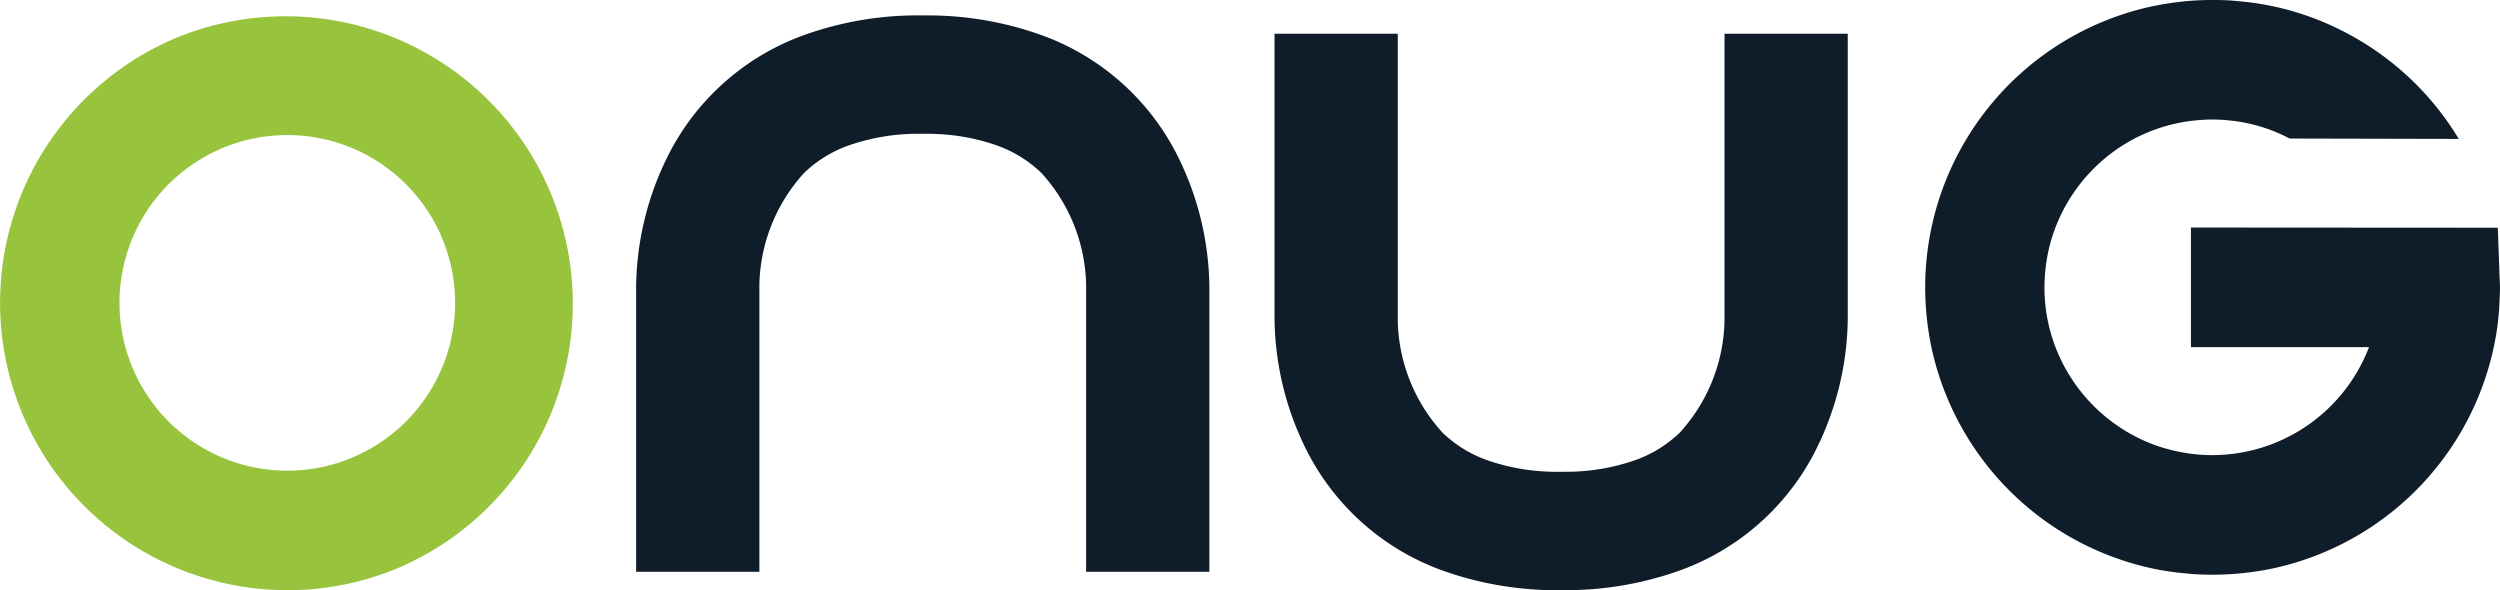 <?xml version="1.0" encoding="UTF-8"?> <svg xmlns="http://www.w3.org/2000/svg" width="127.081" height="30" viewBox="0 0 127.081 30"><defs><style>.a{fill:#0f1d2a;}.b{fill:#98c43d;}</style></defs><title>onug-logo-green-navy</title><path class="a" d="M46.793.782a17.14,17.14,0,0,0-6.064,1.053A12.471,12.471,0,0,0,33.935,7.956a15.238,15.238,0,0,0-1.599,6.581V29.066h6.265V14.468l-0-.004A8.695,8.695,0,0,1,40.878,8.788a6.326,6.326,0,0,1,2.202-1.374,10.678,10.678,0,0,1,3.666-.613l.393.001a10.61,10.61,0,0,1,3.592.612,6.326,6.326,0,0,1,2.202,1.374,8.695,8.695,0,0,1,2.277,5.676l-0.0.004V29.066h6.265V14.537a15.238,15.238,0,0,0-1.599-6.581A12.471,12.471,0,0,0,53.082,1.836,17.124,17.124,0,0,0,47.045.783Z"></path><path class="b" d="M14.604,30a14.607,14.607,0,0,1-5.686-28.059,14.607,14.607,0,0,1,11.372,26.909A14.517,14.517,0,0,1,14.604,30Zm0-23.134a8.53,8.53,0,1,0,8.53,8.53A8.53,8.53,0,0,0,14.604,6.866Z"></path><path class="a" d="M116.405,7.042a.531.531,0,0,1-.129-.058,8.263,8.263,0,0,0-2.166-.746,7.902,7.902,0,0,0-.843-.12,8.183,8.183,0,0,0-.892-.043,9.756,9.756,0,0,0-.999.071,8.483,8.483,0,0,0-3.496,1.257,8.584,8.584,0,0,0-3.674,5.016,8.743,8.743,0,0,0-.23,1.277,8.454,8.454,0,0,0,.504,3.937,8.582,8.582,0,0,0,5.103,5.007,8.684,8.684,0,0,0,1.438.371,8.229,8.229,0,0,0,1.59.122,8.536,8.536,0,0,0,7.811-5.489l-.013-.003.013.003h-9.051V11.566l15.597.01.113,3.03-.008.015a.525.525,0,0,1,.008.076c-.011.302-.019.605-.037.906-.015.252-.038.504-.067.755q-.069.598-.192,1.189a14.637,14.637,0,0,1-10.409,11.14,13.372,13.372,0,0,1-1.544.337c-.365.058-.732.101-1.101.136a15.003,15.003,0,0,1-1.881.042c-.306-.01-.612-.04-.917-.071-.3-.031-.6-.069-.898-.118a13.334,13.334,0,0,1-1.386-.303,14.639,14.639,0,0,1-10.002-9.372,14.112,14.112,0,0,1-.564-2.185q-.096-.547-.149-1.1a14.652,14.652,0,0,1-.071-1.65q.01-.616.07-1.23A14.62,14.62,0,0,1,107.836.75a13.995,13.995,0,0,1,1.961-.507c.373-.068.747-.12,1.124-.163a15.002,15.002,0,0,1,2.191-.069c.302.01.603.04.904.071A14.191,14.191,0,0,1,118.998,1.535a14.57,14.57,0,0,1,5.918,5.413c.024.038.044.079.066.118l.001-.004Z"></path><path class="a" d="M79.244,30a17.14,17.14,0,0,1-6.064-1.053,12.471,12.471,0,0,1-6.794-6.12,15.238,15.238,0,0,1-1.599-6.581V1.716h6.265V16.315l-0.0.004a8.695,8.695,0,0,0,2.277,5.676,6.326,6.326,0,0,0,2.202,1.374,10.678,10.678,0,0,0,3.666.613l.393-.001a10.61,10.61,0,0,0,3.592-.612,6.326,6.326,0,0,0,2.202-1.374,8.695,8.695,0,0,0,2.277-5.676l-0-.004V1.716h6.265V16.245a15.238,15.238,0,0,1-1.599,6.581,12.471,12.471,0,0,1-6.794,6.12,17.124,17.124,0,0,1-6.037,1.053Z"></path></svg> 